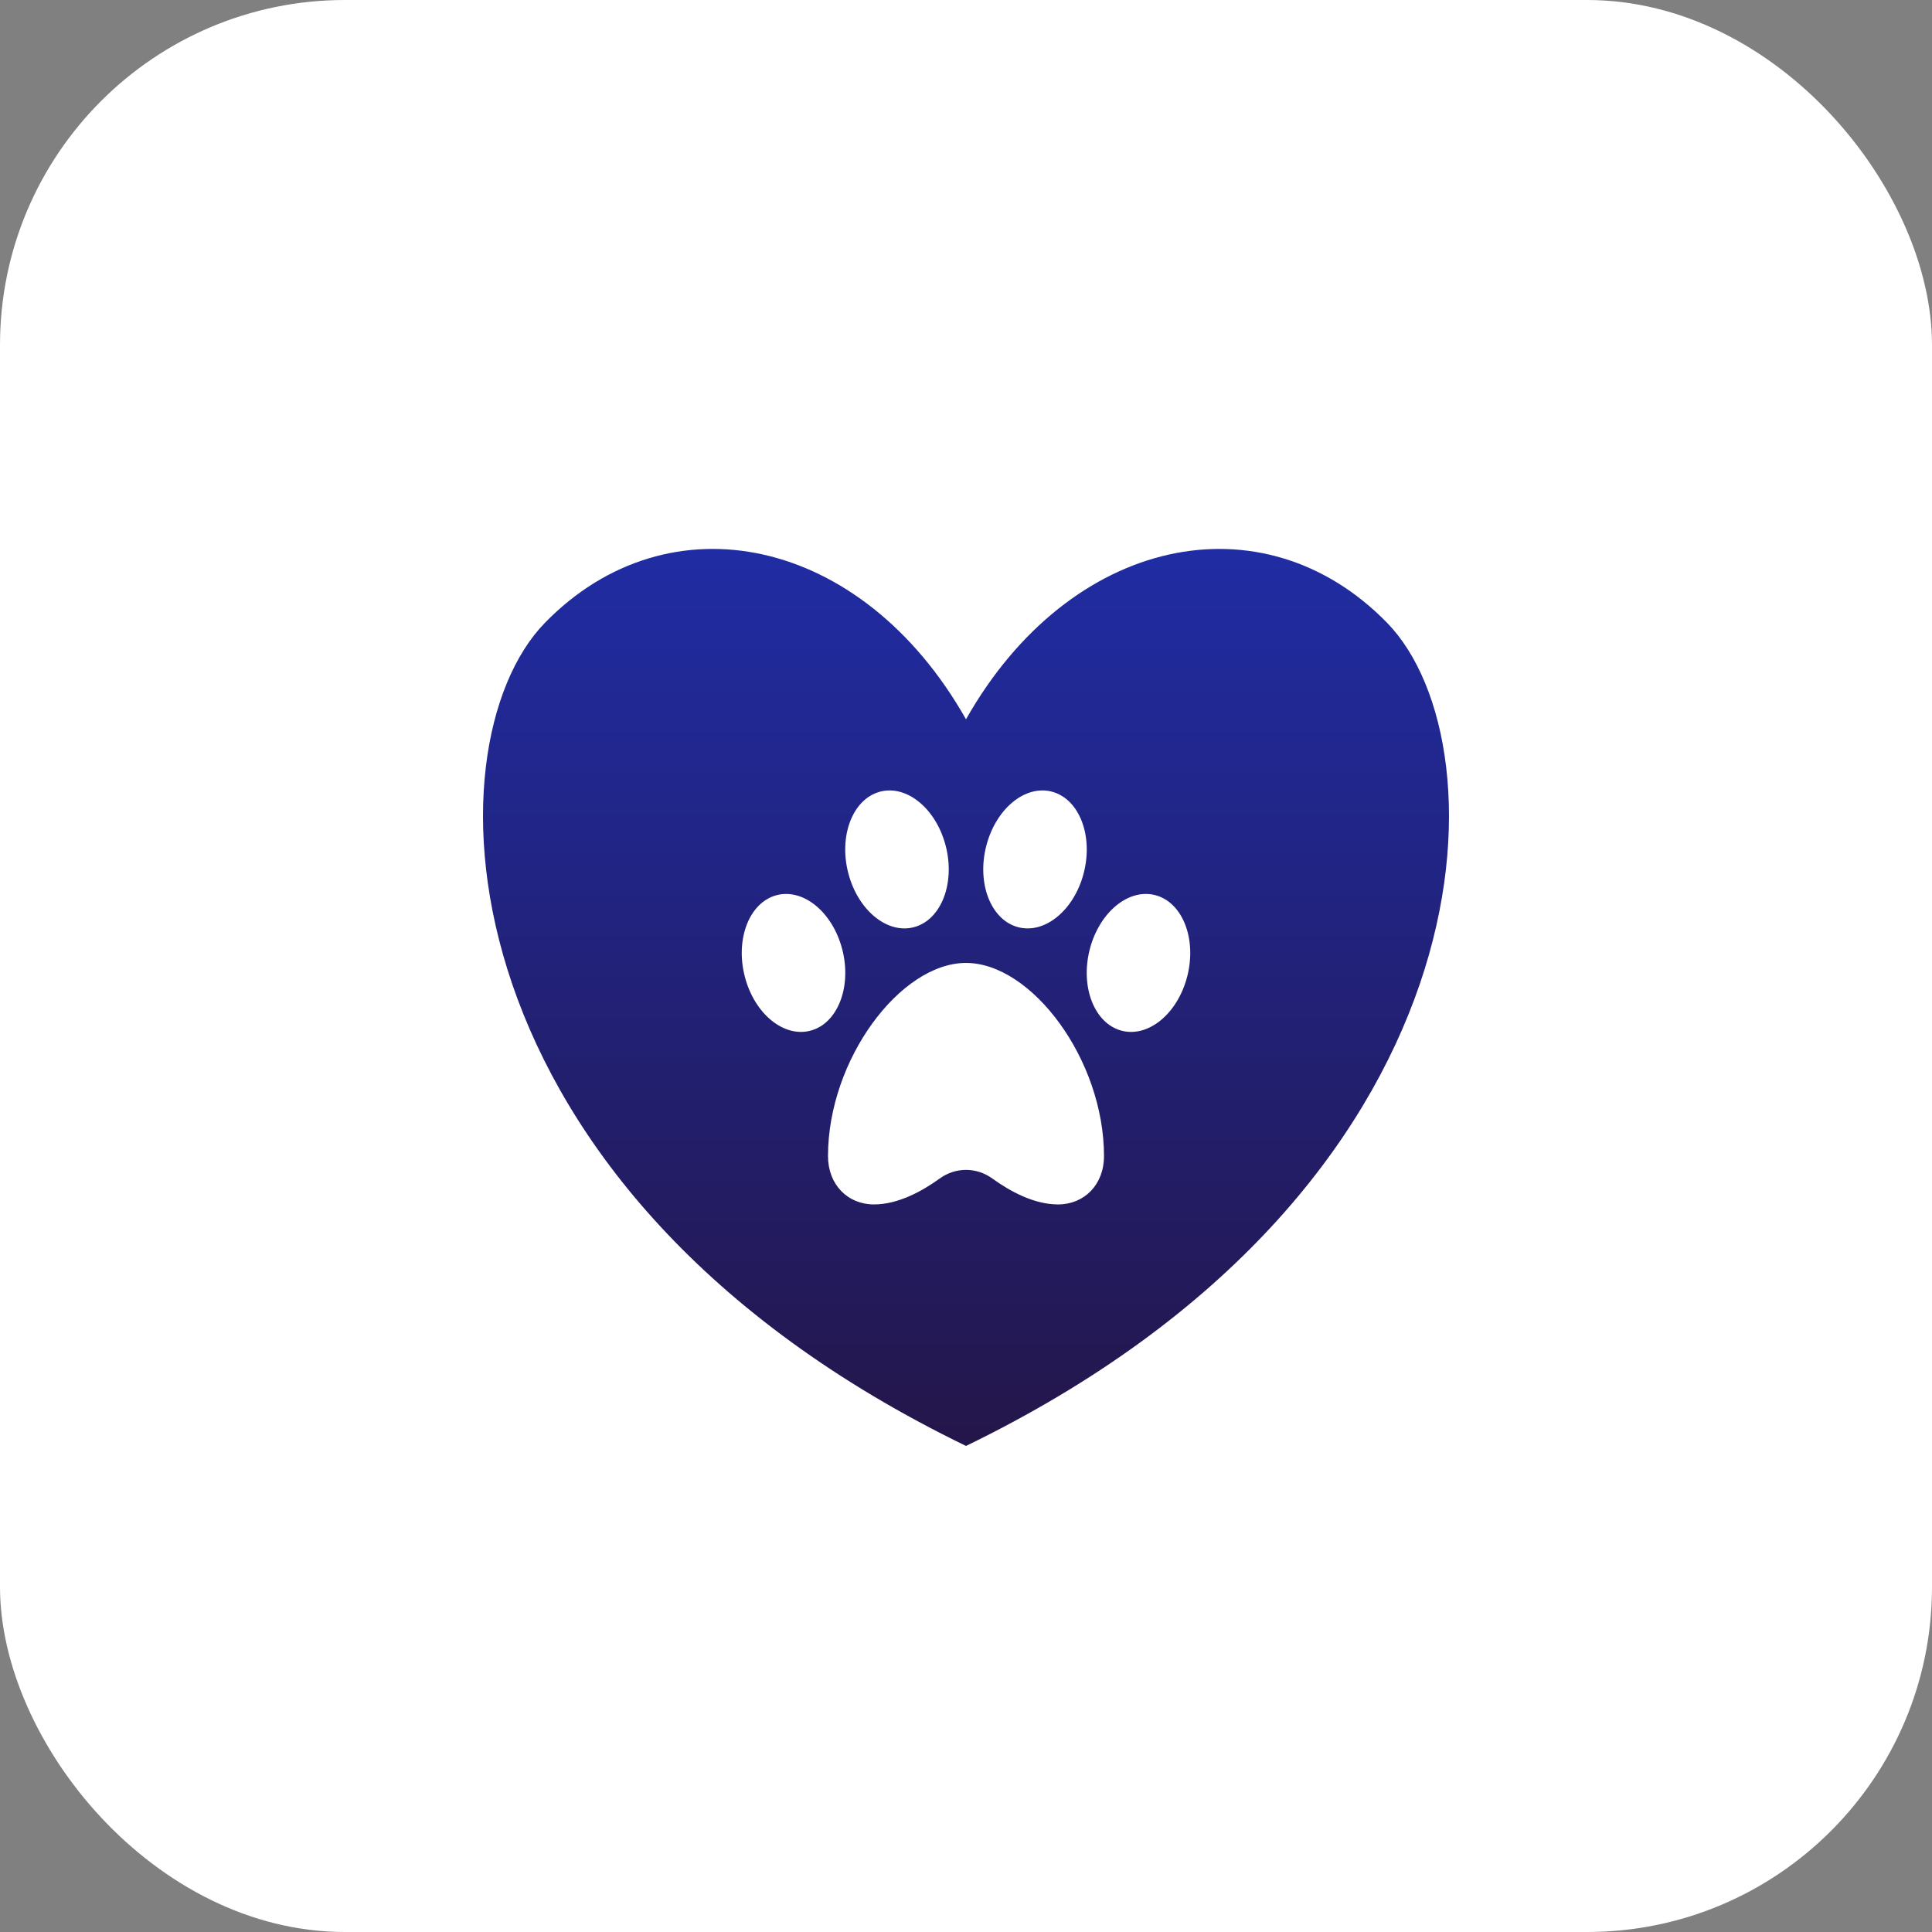 <svg width="56" height="56" viewBox="0 0 56 56" fill="none" xmlns="http://www.w3.org/2000/svg">
<rect x="0" y="0" width="56" height="56" fill="#808080" stroke="none"/>
<rect width="56" height="56" rx="10" fill="white"/>
<path d="M40.203 18.05C36.609 14.367 31.009 15.53 28 20.849C24.991 15.529 19.391 14.367 15.797 18.05C12.318 21.614 12.681 34.482 28 41.911C43.319 34.482 43.682 21.614 40.203 18.05ZM28.588 24.517C28.867 23.434 29.725 22.733 30.505 22.951C31.285 23.169 31.691 24.223 31.413 25.305C31.135 26.387 30.276 27.089 29.496 26.871C28.716 26.653 28.309 25.6 28.588 24.517ZM25.495 22.951C26.275 22.733 27.133 23.435 27.412 24.517C27.691 25.6 27.284 26.654 26.504 26.871C25.724 27.088 24.866 26.387 24.587 25.305C24.308 24.223 24.716 23.168 25.495 22.951ZM21.588 28.305C21.309 27.222 21.716 26.168 22.496 25.951C23.276 25.734 24.134 26.435 24.413 27.517C24.692 28.6 24.285 29.654 23.505 29.871C22.725 30.088 21.866 29.388 21.588 28.305ZM30.667 34.911C29.969 34.911 29.27 34.527 28.764 34.16C28.301 33.826 27.7 33.826 27.237 34.16C26.73 34.527 26.032 34.911 25.333 34.911C24.568 34.911 24 34.334 24 33.511C24 30.711 26.099 27.911 28 27.911C29.901 27.911 32 30.711 32 33.511C32 34.334 31.432 34.911 30.667 34.911ZM34.412 28.305C34.133 29.388 33.275 30.089 32.495 29.871C31.715 29.653 31.309 28.599 31.587 27.517C31.866 26.434 32.724 25.733 33.504 25.951C34.284 26.169 34.691 27.222 34.412 28.305Z" fill="url(#paint0_linear_204_25219)"/>
<defs>
<linearGradient id="paint0_linear_204_25219" x1="28" y1="15.911" x2="28" y2="41.911" gradientUnits="userSpaceOnUse">
<stop stop-color="#202CA3"/>
<stop offset="1" stop-color="#24164A"/>
</linearGradient>
</defs>
</svg>

